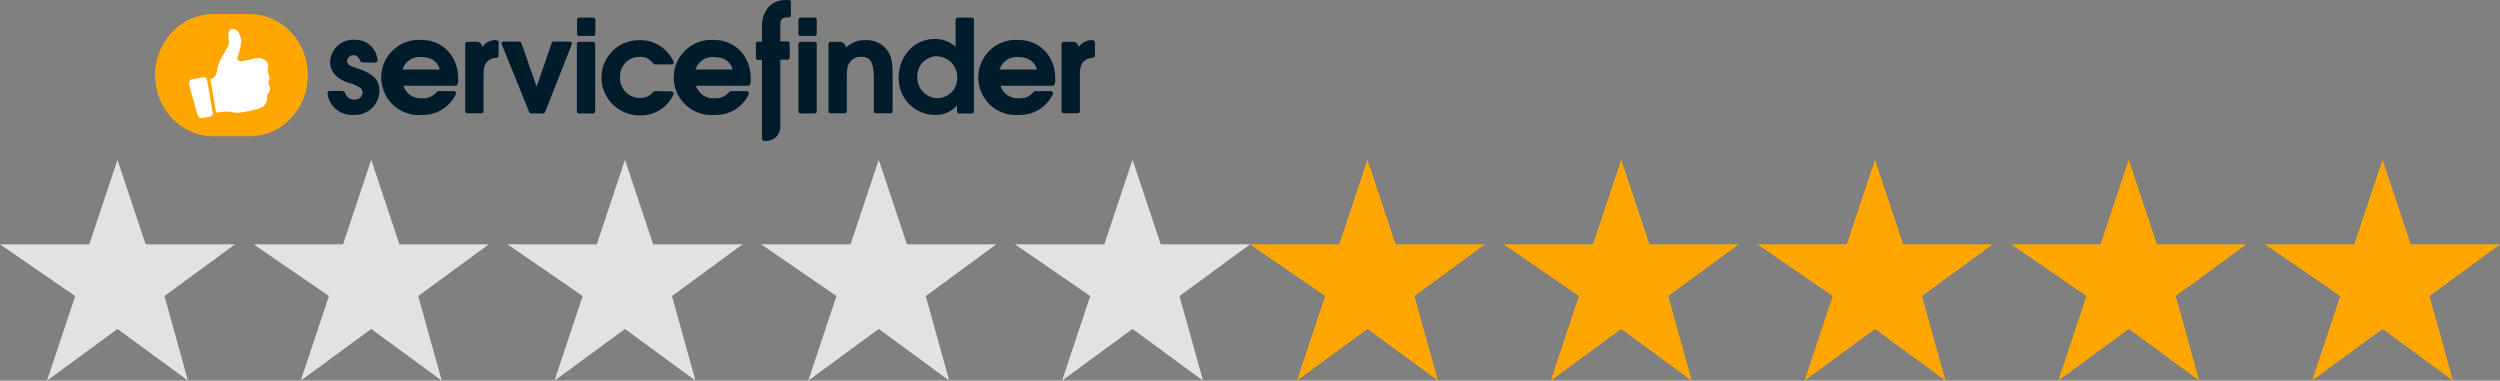 <svg id="Lager_1" data-name="Lager 1" xmlns="http://www.w3.org/2000/svg" width="532" height="81" viewBox="0 0 532 81"><rect x="0" y="0" width="532" height="81" fill="#808080" stroke="none"/><defs><style>.cls-1{fill:#e2e2e2;}.cls-2{fill:#ffa700;}.cls-3{fill:#fff;}.cls-4{fill:#001c2b;}</style></defs><title>sf-rating-badge</title><polygon class="cls-1" points="25 34 31 52 50 52 35 63 40 81 25 70 10 81 16 63 0 52 19 52 25 34"/><polygon class="cls-1" points="79 34 85 52 104 52 89 63 94 81 79 70 64 81 70 63 54 52 73 52 79 34"/><polygon class="cls-1" points="133 34 139 52 158 52 143 63 148 81 133 70 118 81 124 63 108 52 127 52 133 34"/><polygon class="cls-1" points="187 34 193 52 212 52 197 63 202 81 187 70 172 81 178 63 162 52 181 52 187 34"/><polygon class="cls-1" points="241 34 247 52 266 52 251 63 256 81 241 70 226 81 232 63 216 52 235 52 241 34"/><g id="sf-logo-pos"><path class="cls-2" d="M53.1,7H45.4C38.55,7,33,12.8,33,20s5.55,13,12.4,13h7.75C60,33,65.5,27.2,65.5,20S60,7,53.1,7Z" transform="translate(0 -4)"/><path class="cls-3" d="M43.25,20.45c-1,.2-2.2.4-2.45.45-.45.1-.6.5-.55,1,.2,1,1.8,6.6,1.8,6.6a1,1,0,0,0,1.15.6c.9-.15,1.55-.3,1.55-.3a.78.78,0,0,0,.5-.95c-.15-.8-1.15-6.65-1.15-6.65S44,20.35,43.25,20.45Z" transform="translate(0 -4)"/><path class="cls-3" d="M56.35,16.8c-.6-.4-1.1-.6-2.6-.25s-3.55.95-3.2-.3,1-3.25.7-4.15-.65-1.7-1.3-1.85-1.15-.15-1.3.85.15,1.75,0,2.4-1.4,2.35-2,3.8-.25,3.2-1.9,3.5L46,28a12.24,12.24,0,0,1,2.6-.25c1.2.05,1.2.5,3.5.05s3.6-.7,4.2-1.45a2.26,2.26,0,0,0,.55-1.85c-.05-.6.45-.6.6-1.45s-.45-.95-.3-1.6a2.22,2.22,0,0,0,.05-1.6,1.82,1.82,0,0,1-.2-1.3A1.44,1.44,0,0,0,56.35,16.8Z" transform="translate(0 -4)"/><path class="cls-4" d="M226.35,28.1a.45.45,0,0,1-.45-.45V13.35a.45.45,0,0,1,.45-.45h2a1.13,1.13,0,0,1,1.15,1.15h0a3.36,3.36,0,0,1,3.05-1.5h0a.36.36,0,0,1,.3.15.43.43,0,0,1,.15.3v2.85a.44.44,0,0,1-.4.45c-1.9.15-2.8,1.2-2.8,3.35v8a.45.45,0,0,1-.45.45Z" transform="translate(0 -4)"/><path class="cls-4" d="M99.45,28.1a.45.45,0,0,1-.45-.45V13.35a.45.45,0,0,1,.45-.45h2a1.13,1.13,0,0,1,1.15,1.15h0a3.36,3.36,0,0,1,3.05-1.5h0a.36.36,0,0,1,.3.15.43.43,0,0,1,.15.3v2.85a.44.44,0,0,1-.4.45c-1.9.15-2.8,1.2-2.8,3.35v8a.45.45,0,0,1-.45.45Z" transform="translate(0 -4)"/><path class="cls-4" d="M113,28.1a.38.38,0,0,1-.4-.3l-5.8-14.3a.49.49,0,0,1,0-.45.45.45,0,0,1,.4-.2h3.3a.48.48,0,0,1,.45.3l3.25,9.3,3.2-9.3a.44.44,0,0,1,.45-.3h3.4a.62.62,0,0,1,.4.2.47.47,0,0,1,0,.45L116,27.85a.5.5,0,0,1-.4.3H113Z" transform="translate(0 -4)"/><path class="cls-4" d="M126.2,12.9h-3a.45.45,0,0,0-.45.45V27.7a.45.45,0,0,0,.45.45h3a.45.45,0,0,0,.45-.45V13.35A.45.45,0,0,0,126.2,12.9Z" transform="translate(0 -4)"/><path class="cls-4" d="M173.35,7.75h-3a.45.45,0,0,0-.45.45v3a.45.45,0,0,0,.45.45h3a.45.45,0,0,0,.45-.45v-3A.45.45,0,0,0,173.35,7.75Z" transform="translate(0 -4)"/><path class="cls-4" d="M126.25,7.75h-3a.45.45,0,0,0-.45.45v3a.45.45,0,0,0,.45.45h3a.45.45,0,0,0,.45-.45v-3A.45.45,0,0,0,126.25,7.75Z" transform="translate(0 -4)"/><path class="cls-4" d="M173.35,12.9h-3a.45.45,0,0,0-.45.45V27.7a.45.45,0,0,0,.45.45h3a.45.45,0,0,0,.45-.45V13.35A.45.45,0,0,0,173.35,12.9Z" transform="translate(0 -4)"/><path class="cls-4" d="M186.4,28.1a.45.45,0,0,1-.45-.45v-7c0-4.2-1.25-4.55-2.7-4.55a2.76,2.76,0,0,0-2.5,1.3c-.45.7-.55,1.5-.55,3.5v6.75a.45.45,0,0,1-.45.45h-3a.45.45,0,0,1-.45-.45V13.35a.45.45,0,0,1,.45-.45h1.95A1.24,1.24,0,0,1,180,14.15h0a5.7,5.7,0,0,1,4.05-1.6,5.49,5.49,0,0,1,4.8,2.2c.85,1.2,1.1,2.5,1.1,5.2v7.7a.45.45,0,0,1-.45.45Z" transform="translate(0 -4)"/><path class="cls-4" d="M89.85,28.45a8,8,0,1,1-.2-15.95c4.55,0,7.85,3.45,7.85,8.2a3.93,3.93,0,0,1-.1,1.15.53.53,0,0,1-.45.4H85.85a3.83,3.83,0,0,0,4,2.65,3.56,3.56,0,0,0,3.1-1.35.45.45,0,0,1,.35-.15H96.6a.62.62,0,0,1,.4.2.49.49,0,0,1,0,.45A7.74,7.74,0,0,1,89.85,28.45ZM93.6,18.8c-.5-1.75-1.85-2.65-3.95-2.65a3.79,3.79,0,0,0-4,2.65Z" transform="translate(0 -4)"/><path class="cls-4" d="M152.1,28.45a8,8,0,1,1-.2-15.95c4.55,0,7.85,3.45,7.85,8.2a3.93,3.93,0,0,1-.1,1.15.53.53,0,0,1-.45.4H148.1a3.83,3.83,0,0,0,4,2.65,3.56,3.56,0,0,0,3.1-1.35.45.45,0,0,1,.35-.15h3.35a.62.62,0,0,1,.4.2.49.49,0,0,1,.05.45A7.68,7.68,0,0,1,152.1,28.45Zm3.8-9.65c-.5-1.75-1.85-2.65-4-2.65A3.79,3.79,0,0,0,148,18.8Z" transform="translate(0 -4)"/><path class="cls-4" d="M216.9,28.45a8,8,0,1,1-.2-15.95c4.55,0,7.85,3.45,7.85,8.2a3.93,3.93,0,0,1-.1,1.15.53.53,0,0,1-.45.4H212.9a3.83,3.83,0,0,0,3.95,2.65,3.56,3.56,0,0,0,3.1-1.35.45.45,0,0,1,.35-.15h3.35a.62.62,0,0,1,.4.2.49.49,0,0,1,0,.45A7.74,7.74,0,0,1,216.9,28.45Zm3.75-9.65c-.5-1.75-1.85-2.65-4-2.65a3.79,3.79,0,0,0-3.95,2.65Z" transform="translate(0 -4)"/><path class="cls-4" d="M198.9,28.45a7.73,7.73,0,0,1-7.65-8c0-4.55,3.35-8.15,7.6-8.15a6.55,6.55,0,0,1,4.5,1.65V8.2a.45.45,0,0,1,.45-.45h3a.45.45,0,0,1,.45.45V27.7a.45.45,0,0,1-.45.45h-2.7a.45.45,0,0,1-.45-.45V26.45A6.1,6.1,0,0,1,198.9,28.45Zm.5-12.5a4.24,4.24,0,0,0-4.2,4.4,4.39,4.39,0,0,0,4.3,4.55,4.28,4.28,0,0,0,4.2-4.45A4.38,4.38,0,0,0,199.4,16Z" transform="translate(0 -4)"/><path class="cls-4" d="M75.3,28.45a5.2,5.2,0,0,1-5.6-4.6.44.44,0,0,1,.45-.5H72.8c.35,0,.55.25.7.55a1.86,1.86,0,0,0,1.8,1.3c1.1,0,1.85-.6,1.85-1.5a1.25,1.25,0,0,0-.6-1.1,10.14,10.14,0,0,0-2.7-1.1c-2.3-.8-3.6-2.35-3.6-4.35a4.93,4.93,0,0,1,5-4.7c4,0,5,3.05,5.1,4.35a.47.47,0,0,1-.5.5h-2.6a.75.75,0,0,1-.7-.55,1.38,1.38,0,0,0-2.7.2A1.15,1.15,0,0,0,74.6,18a16.25,16.25,0,0,0,1.75.65c3.65,1.25,4.4,2.8,4.4,4.75A5.2,5.2,0,0,1,75.3,28.45Z" transform="translate(0 -4)"/><path class="cls-4" d="M139.35,23.4a.45.45,0,0,0-.35.15,3.44,3.44,0,0,1-2.85,1.3,4.21,4.21,0,0,1-4.2-4.4,4.12,4.12,0,0,1,4.1-4.35A3.33,3.33,0,0,1,139,17.5a.51.51,0,0,0,.35.2h3.55a.44.44,0,0,0,.4-.65,7.76,7.76,0,0,0-7.3-4.5,7.93,7.93,0,0,0-8,8,8.09,8.09,0,0,0,8.15,8,7.55,7.55,0,0,0,7.15-4.45.46.46,0,0,0-.4-.65Z" transform="translate(0 -4)"/><path class="cls-4" d="M167.9,4h-.65c-4.25,0-5.1,3.8-5.1,5.25v3.6h-.85a.45.45,0,0,0-.45.45v3a.45.45,0,0,0,.45.45h.85v16.8a.45.45,0,0,0,.45.45h.4A3,3,0,0,0,166.05,31V16.7h1.55a.45.45,0,0,0,.45-.45v-3a.45.45,0,0,0-.45-.45h-1.55V9.2c0-1.15.45-1.5,1.8-1.5a.45.45,0,0,0,.45-.45V4.5A.45.45,0,0,0,167.9,4Z" transform="translate(0 -4)"/></g><polygon class="cls-2" points="291 34 297 52 316 52 301 63 306 81 291 70 276 81 282 63 266 52 285 52 291 34"/><polygon class="cls-2" points="345 34 351 52 370 52 355 63 360 81 345 70 330 81 336 63 320 52 339 52 345 34"/><polygon class="cls-2" points="399 34 405 52 424 52 409 63 414 81 399 70 384 81 390 63 374 52 393 52 399 34"/><polygon class="cls-2" points="453 34 459 52 478 52 463 63 468 81 453 70 438 81 444 63 428 52 447 52 453 34"/><polygon class="cls-2" points="507 34 513 52 532 52 517 63 522 81 507 70 492 81 498 63 482 52 501 52 507 34"/></svg>